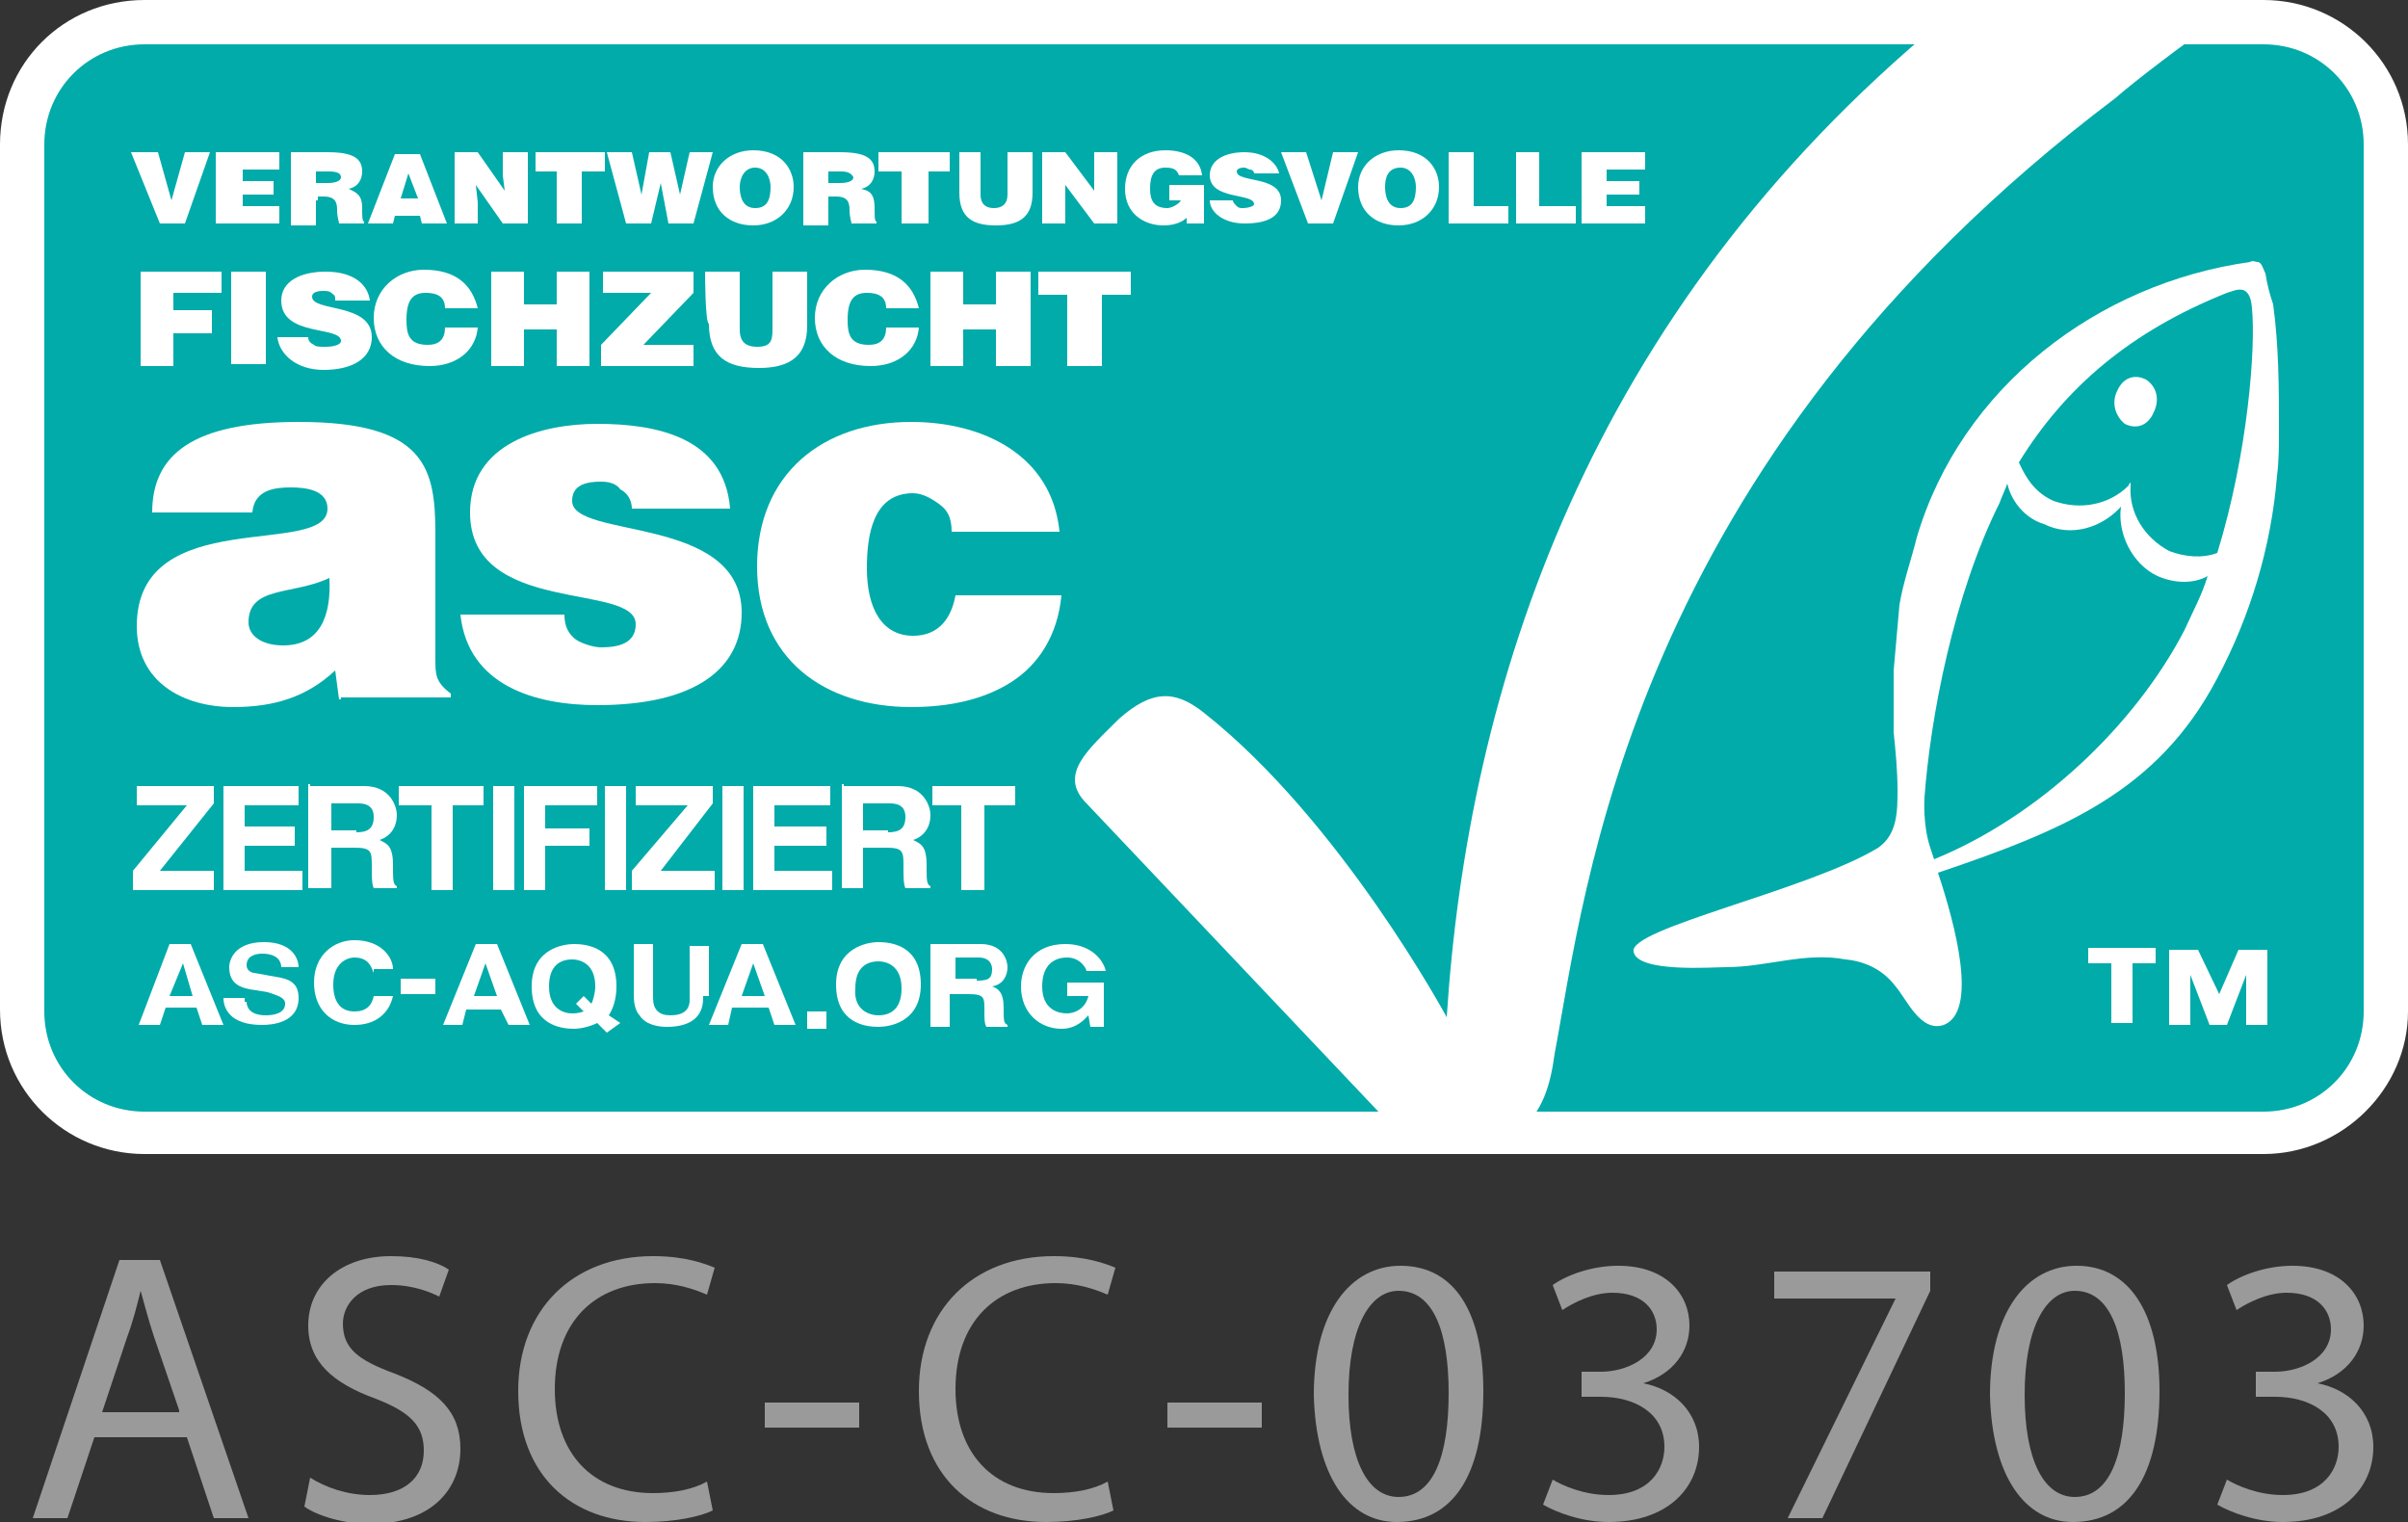 <?xml version="1.0" encoding="UTF-8" standalone="no"?>
<!DOCTYPE svg PUBLIC "-//W3C//DTD SVG 1.1//EN" "http://www.w3.org/Graphics/SVG/1.1/DTD/svg11.dtd">
<svg width="100%" height="100%" viewBox="0 0 125 79" version="1.1" xmlns="http://www.w3.org/2000/svg" xmlns:xlink="http://www.w3.org/1999/xlink" xml:space="preserve" xmlns:serif="http://www.serif.com/" style="fill-rule:evenodd;clip-rule:evenodd;stroke-linejoin:round;stroke-miterlimit:2;">
    <rect x="0" y="0" width="125" height="79" fill="#333333" stroke="none"/>
    <g>
        <path d="M123.8,52.5C123.8,56 120.9,58.8 117.5,58.8L7.5,58.8C4,58.8 1.2,55.9 1.2,52.5L1.2,7.5C1.1,4 4,1.1 7.5,1.1L117.5,1.1C121,1.1 123.8,4 123.8,7.4L123.8,52.5Z" style="fill:rgb(0,171,170);"/>
        <path d="M117.5,59.9L7.5,59.9C3.4,59.9 0,56.6 0,52.4L0,7.5C0,3.3 3.3,0 7.5,0L117.5,0C121.6,0 125,3.3 125,7.5L125,52.5C125,56.5 121.6,59.9 117.5,59.9M7.5,2.3C4.6,2.3 2.3,4.6 2.3,7.5L2.3,52.5C2.3,55.4 4.6,57.7 7.5,57.7L117.5,57.7C120.4,57.7 122.7,55.4 122.7,52.5L122.7,7.5C122.7,4.6 120.4,2.3 117.5,2.3L7.5,2.3Z" style="fill:white;fill-rule:nonzero;"/>
        <path d="M6.8,7.9L8.2,7.9L8.9,10.4L9.6,7.9L10.9,7.9L9.6,11.6L8.3,11.6L6.8,7.9Z" style="fill:white;fill-rule:nonzero;"/>
        <path d="M11.2,11.6L11.2,7.9L14.5,7.9L14.5,8.8L12.6,8.8L12.6,9.4L14.2,9.4L14.2,10.1L12.6,10.1L12.6,10.7L14.5,10.7L14.5,11.6L11.2,11.6Z" style="fill:white;fill-rule:nonzero;"/>
        <path d="M16.4,10.4L16.4,11.7L15.1,11.7L15.1,7.9L17,7.9C18.3,7.9 18.8,8.2 18.8,8.9C18.8,9.3 18.6,9.7 18.1,9.8C18.5,10 18.8,10.1 18.8,10.8C18.8,11.2 18.8,11.5 18.9,11.5L18.9,11.6L17.6,11.6C17.6,11.5 17.5,11.3 17.5,10.9C17.5,10.5 17.4,10.2 16.8,10.2L16.5,10.2L16.5,10.4L16.4,10.4ZM16.4,9.5L17,9.5C17.4,9.5 17.7,9.4 17.7,9.2C17.7,9 17.5,8.9 17.1,8.9L16.4,8.9L16.4,9.5Z" style="fill:white;fill-rule:nonzero;"/>
        <path d="M19.1,11.6L20.5,8L21.8,8L23.2,11.6L21.9,11.6L21.8,11.2L20.5,11.2L20.4,11.6L19.1,11.6ZM21.2,9L20.8,10.3L21.7,10.3L21.2,9Z" style="fill:white;fill-rule:nonzero;"/>
        <path d="M26.2,9.9L26.1,9.1L26.1,7.9L27.4,7.9L27.4,11.6L26.1,11.6L24.7,9.6L24.8,10.5L24.8,11.6L23.6,11.6L23.6,7.9L24.8,7.9L26.2,9.9Z" style="fill:white;fill-rule:nonzero;"/>
        <path d="M27.8,7.9L31.4,7.9L31.4,8.9L30.2,8.9L30.2,11.6L28.9,11.6L28.9,8.9L27.8,8.9L27.8,7.9Z" style="fill:white;fill-rule:nonzero;"/>
        <path d="M35.3,10.1L35.8,7.9L37,7.9L36,11.6L34.7,11.6L34.3,9.5L33.8,11.6L32.5,11.6L31.5,7.9L32.8,7.9L33.3,10.1L33.7,7.9L34.8,7.9L35.3,10.1Z" style="fill:white;fill-rule:nonzero;"/>
        <path d="M41.2,9.7C41.2,10.9 40.3,11.7 39.1,11.7C37.9,11.7 37,11 37,9.7C37,8.6 37.9,7.8 39.1,7.8C40.6,7.8 41.2,8.8 41.2,9.7M38.4,9.7C38.4,10.1 38.5,10.8 39.2,10.8C39.8,10.8 40,10.4 40,9.7C40,9.3 39.8,8.7 39.2,8.7C38.6,8.7 38.4,9.3 38.4,9.7" style="fill:white;fill-rule:nonzero;"/>
        <path d="M43,10.2L43,11.7L41.7,11.7L41.7,7.9L43.6,7.9C44.9,7.9 45.4,8.2 45.4,8.9C45.4,9.3 45.2,9.7 44.7,9.8C45.1,9.9 45.4,10 45.4,10.8C45.4,11.2 45.4,11.5 45.5,11.5L45.5,11.6L44.2,11.6C44.2,11.5 44.1,11.3 44.1,10.9C44.1,10.5 44,10.2 43.4,10.2L43,10.2ZM43,9.5L43.6,9.5C44,9.5 44.3,9.4 44.3,9.2C44.2,9 44,8.9 43.7,8.9L43,8.9L43,9.5Z" style="fill:white;fill-rule:nonzero;"/>
        <path d="M45.6,7.9L49.3,7.9L49.3,8.9L48.2,8.9L48.2,11.6L46.8,11.6L46.8,8.9L45.6,8.9L45.6,7.9Z" style="fill:white;fill-rule:nonzero;"/>
        <path d="M49.6,7.9L50.9,7.9L50.9,10.1C50.9,10.4 51,10.8 51.6,10.8C52,10.8 52.3,10.6 52.3,10.1L52.3,7.9L53.6,7.9L53.6,10C53.6,11.2 53,11.7 51.7,11.7C50.5,11.7 49.8,11.3 49.8,10L49.8,7.9L49.6,7.9Z" style="fill:white;fill-rule:nonzero;"/>
        <path d="M56.8,9.9L56.8,7.9L58,7.9L58,11.6L56.8,11.6L55.3,9.6L55.3,11.6L54.1,11.6L54.1,7.9L55.3,7.9L56.8,9.9Z" style="fill:white;fill-rule:nonzero;"/>
        <path d="M62.5,11.6L61.6,11.6L61.6,11.3C61.4,11.5 61,11.7 60.4,11.7C59.4,11.7 58.4,11.1 58.4,9.8C58.4,8.6 59.2,7.8 60.5,7.8C61.5,7.8 62.3,8.2 62.4,9.1L61.2,9.1C61.1,8.8 60.9,8.7 60.5,8.7C59.9,8.7 59.7,9.1 59.7,9.8C59.7,10.4 59.9,10.8 60.6,10.8C60.8,10.8 61.2,10.6 61.3,10.4L60.7,10.4L60.7,9.6L62.5,9.6L62.5,11.6Z" style="fill:white;fill-rule:nonzero;"/>
        <path d="M65.1,9C65.1,8.9 65,8.8 64.9,8.8C64.8,8.8 64.7,8.7 64.6,8.7C64.3,8.7 64.2,8.8 64.2,8.9C64.2,9.5 66.5,9.1 66.5,10.4C66.5,11.3 65.7,11.6 64.6,11.6C63.5,11.6 62.8,11 62.8,10.4L64,10.4C64,10.5 64.1,10.6 64.2,10.7C64.3,10.8 64.4,10.8 64.5,10.8C64.8,10.8 65.1,10.7 65.1,10.6C65.1,10 62.8,10.4 62.8,9.1C62.8,8.3 63.6,7.9 64.6,7.9C65.7,7.9 66.3,8.5 66.4,9L65.1,9Z" style="fill:white;fill-rule:nonzero;"/>
        <path d="M66.5,7.9L67.8,7.9L68.6,10.4L69.2,7.9L70.5,7.9L69.2,11.6L67.9,11.6L66.5,7.9Z" style="fill:white;fill-rule:nonzero;"/>
        <path d="M74.7,9.7C74.7,10.9 73.8,11.7 72.6,11.7C71.4,11.7 70.5,11 70.5,9.7C70.5,8.6 71.4,7.8 72.6,7.8C74.1,7.8 74.7,8.8 74.7,9.7M71.9,9.7C71.9,10.1 72,10.8 72.7,10.8C73.3,10.8 73.5,10.4 73.5,9.7C73.5,9.3 73.3,8.7 72.7,8.7C72,8.7 71.9,9.3 71.9,9.7" style="fill:white;fill-rule:nonzero;"/>
        <path d="M75.2,11.6L75.2,7.9L76.5,7.9L76.5,10.7L78.3,10.7L78.3,11.6L75.2,11.6Z" style="fill:white;fill-rule:nonzero;"/>
        <path d="M78.7,11.6L78.7,7.9L79.9,7.9L79.9,10.7L81.8,10.7L81.8,11.6L78.7,11.6Z" style="fill:white;fill-rule:nonzero;"/>
        <path d="M82.1,11.6L82.1,7.9L85.4,7.9L85.4,8.8L83.4,8.8L83.4,9.4L85.1,9.4L85.1,10.1L83.4,10.1L83.4,10.7L85.4,10.7L85.4,11.6L82.1,11.6Z" style="fill:white;fill-rule:nonzero;"/>
        <path d="M7.3,19L7.3,14.1L11.5,14.1L11.5,15.2L9,15.2L9,16.1L11,16.1L11,17.3L9,17.3L9,19L7.3,19Z" style="fill:white;fill-rule:nonzero;"/>
        <rect x="12" y="14.1" width="1.8" height="4.8" style="fill:white;"/>
        <path d="M17.4,15.5C17.4,15.3 17.3,15.3 17.2,15.2C17.1,15.1 16.9,15.1 16.8,15.1C16.4,15.1 16.2,15.2 16.2,15.4C16.2,16.2 19.3,15.7 19.3,17.5C19.3,18.6 18.3,19.2 16.8,19.2C15.4,19.2 14.5,18.4 14.4,17.5L16,17.5C16,17.7 16.1,17.8 16.3,17.9C16.4,18 16.6,18 16.9,18C17.3,18 17.7,17.9 17.7,17.7C17.7,16.9 14.6,17.5 14.6,15.6C14.6,14.6 15.6,14.1 16.9,14.1C18.4,14.1 19.1,14.8 19.2,15.6L17.4,15.6L17.4,15.5Z" style="fill:white;fill-rule:nonzero;"/>
        <path d="M23.1,16C23.1,15.4 22.7,15.2 22.1,15.2C21.4,15.2 21.1,15.6 21.1,16.6C21.1,17.3 21.2,17.9 22.2,17.9C22.8,17.9 23.1,17.6 23.1,17L24.8,17C24.7,18.2 23.7,19 22.3,19C20.5,19 19.4,18 19.4,16.5C19.4,15 20.6,14 22,14C23.7,14 24.5,14.8 24.8,16L23.1,16Z" style="fill:white;fill-rule:nonzero;"/>
        <path d="M25.5,19L25.5,14.1L27.2,14.1L27.2,15.8L28.9,15.8L28.9,14.1L30.6,14.1L30.6,19L28.9,19L28.9,17.1L27.2,17.1L27.2,19L25.5,19Z" style="fill:white;fill-rule:nonzero;"/>
        <path d="M31.2,19L31.2,17.9L33.8,15.2L31.3,15.2L31.3,14.1L36,14.1L36,15.2L33.4,17.9L36,17.9L36,19L31.2,19Z" style="fill:white;fill-rule:nonzero;"/>
        <path d="M36.6,14.1L38.4,14.1L38.4,17.1C38.4,17.5 38.5,18 39.3,18C40,18 40.1,17.7 40.1,17.1L40.1,14.1L41.9,14.1L41.9,16.9C41.9,18.4 41.1,19.1 39.4,19.1C37.7,19.1 36.8,18.5 36.8,16.8C36.6,16.8 36.6,14.1 36.6,14.1Z" style="fill:white;fill-rule:nonzero;"/>
        <path d="M46,16C46,15.4 45.6,15.2 45,15.2C44.3,15.2 44,15.6 44,16.6C44,17.3 44.1,17.9 45.1,17.9C45.7,17.9 46,17.6 46,17L47.7,17C47.6,18.2 46.6,19 45.2,19C43.4,19 42.3,18 42.3,16.5C42.3,15 43.5,14 44.9,14C46.6,14 47.4,14.8 47.7,16L46,16Z" style="fill:white;fill-rule:nonzero;"/>
        <path d="M48.3,19L48.3,14.1L50,14.1L50,15.8L51.7,15.8L51.7,14.1L53.5,14.1L53.5,19L51.7,19L51.7,17.1L50,17.1L50,19L48.3,19Z" style="fill:white;fill-rule:nonzero;"/>
        <path d="M53.9,14.1L58.7,14.1L58.7,15.3L57.2,15.3L57.2,19L55.4,19L55.4,15.3L53.9,15.3L53.9,14.1Z" style="fill:white;fill-rule:nonzero;"/>
        <path d="M17.6,36.3L17.4,34.8C15.9,36.2 14.2,36.7 12.1,36.7C9.5,36.7 7.1,35.4 7.1,32.5C7.1,26.1 17,29 17,26.4C17,25.4 15.8,25.3 15.1,25.3C14.3,25.3 13.2,25.4 13.1,26.6L7.9,26.6C7.9,23.6 10,21.9 15.5,21.9C22.1,21.9 22.6,24.3 22.6,27.7L22.6,34.2C22.6,35 22.6,35.4 23.4,36L23.4,36.2L17.7,36.2L17.7,36.3L17.6,36.3ZM17.1,30C15.2,30.9 12.9,30.4 12.9,32.3C12.9,33 13.6,33.5 14.7,33.5C16.6,33.5 17.2,32 17.1,30" style="fill:white;fill-rule:nonzero;"/>
        <path d="M29.3,31.9C29.3,32.5 29.5,32.9 29.9,33.2C30.2,33.4 30.8,33.6 31.2,33.6C32.1,33.6 33,33.4 33,32.4C33,30.2 24.4,32 24.4,26.6C24.4,23 28.1,22 31,22C34.1,22 37.6,22.7 37.9,26.4L32.8,26.4C32.8,26 32.6,25.6 32.2,25.4C32,25.1 31.6,25 31.2,25C30.2,25 29.7,25.3 29.7,26C29.7,28 38.5,26.7 38.5,31.8C38.5,34.7 36.1,36.6 31,36.6C27.8,36.6 24.3,35.6 23.9,31.9L29.3,31.9Z" style="fill:white;fill-rule:nonzero;"/>
        <path d="M49.4,27.6C49.4,26.9 49.2,26.5 48.8,26.2C48.4,25.9 47.9,25.6 47.4,25.6C45.3,25.6 45,27.8 45,29.5C45,31.6 45.8,33 47.4,33C48.8,33 49.4,32 49.6,30.9L55.1,30.9C54.9,33 53.9,34.5 52.5,35.4C51.1,36.3 49.3,36.7 47.3,36.7C42.8,36.7 39.3,34.2 39.3,29.4C39.3,24.6 42.7,21.9 47.3,21.9C51,21.9 54.6,23.6 55,27.6L49.4,27.6Z" style="fill:white;fill-rule:nonzero;"/>
        <path d="M11.1,46.2L6.9,46.2L6.9,45.2L9.7,41.8L7.1,41.8L7.1,40.8L11.1,40.8L11.1,41.7L8.3,45.2L11.1,45.2L11.1,46.2Z" style="fill:white;fill-rule:nonzero;"/>
        <path d="M15.5,41.8L12.7,41.8L12.7,42.9L15.3,42.9L15.3,43.9L12.7,43.9L12.7,45.2L15.7,45.2L15.7,46.2L11.6,46.2L11.6,40.8L15.5,40.8L15.5,41.8Z" style="fill:white;fill-rule:nonzero;"/>
        <path d="M16.1,40.8L18.9,40.8C20.3,40.8 20.6,41.9 20.6,42.3C20.6,42.9 20.3,43.4 19.7,43.6C20.1,43.8 20.4,43.9 20.4,44.9C20.4,45.7 20.4,45.9 20.6,46L20.6,46.1L19.4,46.1C19.3,45.9 19.3,45.5 19.3,45C19.3,44.2 19.3,44 18.4,44L17.2,44L17.2,46.1L16,46.1L16,40.7L16.1,40.7L16.1,40.8ZM18.5,43.2C19.1,43.2 19.4,43 19.4,42.4C19.4,42.1 19.3,41.7 18.6,41.7L17.2,41.7L17.2,43.1L18.5,43.1L18.5,43.2Z" style="fill:white;fill-rule:nonzero;"/>
        <path d="M23.5,46.2L22.4,46.2L22.4,41.8L20.7,41.8L20.7,40.8L25.1,40.8L25.1,41.8L23.5,41.8L23.5,46.2Z" style="fill:white;fill-rule:nonzero;"/>
        <rect x="25.6" y="40.8" width="1.1" height="5.4" style="fill:white;"/>
        <path d="M28.3,46.2L27.2,46.2L27.2,40.8L31,40.8L31,41.8L28.3,41.8L28.3,43L30.6,43L30.6,43.9L28.3,43.9L28.3,46.2Z" style="fill:white;fill-rule:nonzero;"/>
        <rect x="31.4" y="40.8" width="1.1" height="5.4" style="fill:white;"/>
        <path d="M37.1,46.2L32.8,46.2L32.8,45.2L35.7,41.8L33,41.8L33,40.8L37,40.8L37,41.7L34.3,45.2L37.1,45.2L37.1,46.2Z" style="fill:white;fill-rule:nonzero;"/>
        <rect x="37.5" y="40.8" width="1.1" height="5.4" style="fill:white;"/>
        <path d="M43.1,41.8L40.2,41.8L40.2,42.9L42.9,42.9L42.9,43.9L40.2,43.9L40.2,45.2L43.2,45.2L43.2,46.2L39.1,46.2L39.1,40.8L43.1,40.8L43.1,41.8Z" style="fill:white;fill-rule:nonzero;"/>
        <path d="M43.8,40.8L46.6,40.8C48,40.8 48.3,41.9 48.3,42.3C48.3,42.9 48,43.4 47.4,43.6C47.8,43.8 48.1,43.9 48.1,44.9C48.1,45.7 48.1,45.9 48.3,46L48.3,46.1L47,46.1C46.9,45.9 46.9,45.5 46.9,45C46.9,44.2 46.9,44 46,44L44.8,44L44.8,46.1L43.7,46.1L43.7,40.7L43.8,40.7L43.8,40.8ZM46.1,43.2C46.7,43.2 47,43 47,42.4C47,42.1 46.9,41.7 46.2,41.7L44.8,41.7L44.8,43.1L46.1,43.1L46.1,43.2Z" style="fill:white;fill-rule:nonzero;"/>
        <path d="M51.1,46.2L49.9,46.2L49.9,41.8L48.4,41.8L48.4,40.8L52.7,40.8L52.7,41.8L51.1,41.8L51.1,46.2Z" style="fill:white;fill-rule:nonzero;"/>
        <path d="M8.3,53.2L7.2,53.2L8.8,49L9.9,49L11.6,53.2L10.5,53.2L10.2,52.3L8.6,52.3L8.3,53.2ZM8.8,51.7L10,51.7L9.5,50L8.8,51.7Z" style="fill:white;fill-rule:nonzero;"/>
        <path d="M12.8,52C12.8,52.2 12.9,52.7 13.8,52.7C14.2,52.7 14.8,52.6 14.8,52.1C14.8,51.8 14.5,51.7 13.9,51.5L13.3,51.4C12.5,51.3 11.9,51.1 11.9,50.2C11.9,49.8 12.2,48.9 13.7,48.9C15.2,48.9 15.5,49.8 15.5,50.2L14.6,50.2C14.6,50 14.5,49.5 13.6,49.5C13.3,49.5 12.8,49.6 12.8,50.1C12.8,50.4 13.1,50.5 13.2,50.5L14.3,50.7C15,50.8 15.5,51 15.5,51.8C15.5,53.1 14.1,53.2 13.6,53.2C11.9,53.2 11.6,52.3 11.6,51.8L12.7,51.8L12.7,52L12.8,52Z" style="fill:white;fill-rule:nonzero;"/>
        <path d="M19.4,50.5C19.3,50.3 19.2,49.7 18.4,49.7C18,49.7 17.3,50 17.3,51.1C17.3,51.9 17.6,52.5 18.4,52.5C19,52.5 19.3,52.2 19.4,51.7L20.4,51.7C20.2,52.6 19.5,53.2 18.4,53.2C17.2,53.2 16.3,52.4 16.3,51C16.3,49.6 17.3,48.8 18.4,48.8C19.8,48.8 20.4,49.7 20.4,50.3L19.4,50.3L19.4,50.5Z" style="fill:white;fill-rule:nonzero;"/>
        <rect x="20.8" y="50.8" width="1.8" height="0.8" style="fill:white;"/>
        <path d="M24,53.2L23,53.2L24.7,49L25.8,49L27.5,53.2L26.4,53.2L26,52.4L24.2,52.4L24,53.2ZM24.6,51.7L25.8,51.7L25.2,50L24.6,51.7Z" style="fill:white;fill-rule:nonzero;"/>
        <path d="M31.5,53.6L31,53.1C30.6,53.3 30.1,53.4 29.8,53.4C29.1,53.4 27.6,53.2 27.6,51.2C27.6,49.2 29.3,49 29.8,49C30.5,49 32,49.2 32,51.2C32,51.9 31.8,52.4 31.6,52.7L32.2,53.1L31.5,53.6ZM30.3,51.7L30.7,52.1C30.8,51.9 30.9,51.5 30.9,51.2C30.9,50 30.1,49.8 29.7,49.8C29.1,49.8 28.5,50.1 28.5,51.2C28.5,52.4 29.3,52.6 29.7,52.6C29.8,52.6 30,52.6 30.3,52.5L29.9,52.1L30.3,51.7Z" style="fill:white;fill-rule:nonzero;"/>
        <path d="M36.5,51.8C36.5,52.9 35.7,53.3 34.6,53.3C34.2,53.3 33.5,53.2 33.2,52.7C33,52.5 32.9,52.1 32.9,51.7L32.9,49L33.9,49L33.9,51.8C33.9,52.4 34.2,52.7 34.8,52.7C35.5,52.7 35.8,52.4 35.8,51.9L35.8,49.1L36.8,49.1L36.8,51.7L36.5,51.7L36.5,51.8Z" style="fill:white;fill-rule:nonzero;"/>
        <path d="M37.8,53.2L36.8,53.2L38.5,49L39.6,49L41.3,53.2L40.2,53.2L39.9,52.3L38,52.3L37.8,53.2ZM38.5,51.7L39.7,51.7L39.1,50L38.5,51.7Z" style="fill:white;fill-rule:nonzero;"/>
        <rect x="41.9" y="52.5" width="1" height="0.9" style="fill:white;"/>
        <path d="M45.6,48.9C46.3,48.9 47.8,49.1 47.8,51.1C47.8,53.1 46.1,53.3 45.6,53.3C44.9,53.3 43.4,53.1 43.4,51.1C43.4,49.2 45,48.9 45.6,48.9M45.6,52.7C46.2,52.7 46.8,52.4 46.8,51.3C46.8,50.1 46,49.9 45.6,49.9C45,49.9 44.4,50.2 44.4,51.3C44.3,52.4 45.1,52.7 45.6,52.7" style="fill:white;fill-rule:nonzero;"/>
        <path d="M48.3,49L50.9,49C52.1,49 52.3,49.9 52.3,50.2C52.3,50.6 52.1,51.1 51.5,51.2C51.8,51.3 52.1,51.5 52.1,52.3C52.1,53 52.1,53.1 52.3,53.2L52.3,53.3L51.2,53.3C51.1,53.1 51.1,52.9 51.1,52.4C51.1,51.8 51.1,51.6 50.3,51.6L49.3,51.6L49.3,53.3L48.3,53.3L48.3,49ZM50.7,50.9C51.3,50.9 51.5,50.8 51.5,50.3C51.5,50.1 51.4,49.7 50.8,49.7L49.6,49.7L49.6,50.8L50.7,50.8L50.7,50.9Z" style="fill:white;fill-rule:nonzero;"/>
        <path d="M55.3,51L57.3,51L57.3,53.3L56.6,53.3L56.5,52.7C56.3,52.9 55.9,53.4 55.1,53.4C54,53.4 53,52.6 53,51.2C53,50.1 53.7,49 55.3,49C56.7,49 57.3,49.9 57.4,50.4L56.4,50.4C56.4,50.3 56.1,49.7 55.4,49.7C54.7,49.7 54.1,50.1 54.1,51.2C54.1,52.3 54.8,52.6 55.4,52.6C55.6,52.6 56.3,52.5 56.5,51.7L55.4,51.7L55.4,51L55.3,51Z" style="fill:white;fill-rule:nonzero;"/>
        <path d="M111.9,50L110.7,50L110.7,53.1L109.6,53.1L109.6,50L108.4,50L108.4,49.2L111.9,49.2L111.9,50ZM115.2,51.6L116.2,49.3L117.7,49.3L117.7,53.2L116.6,53.2L116.6,50.6L115.6,53.2L114.7,53.2L113.7,50.6L113.7,53.2L112.6,53.2L112.6,49.3L114.1,49.3L115.2,51.6Z" style="fill:white;fill-rule:nonzero;"/>
        <path d="M78.8,58.7L72.5,58.7L56.4,41.7C54.9,40.2 56.5,38.9 58.1,37.3C59.8,35.8 61,35.8 62.5,37C69.6,42.6 75.1,52.8 75.1,52.8C76.2,35.7 82.4,16.3 100.8,1.1L115.1,1.1C113.7,2 110.7,4.3 109.8,5.1C84.5,24.2 82.3,46.3 80.7,54.7C80.5,56.2 80.1,57.8 78.8,58.7" style="fill:white;"/>
        <path d="M111.4,19.7C110.8,19.4 110.2,19.6 109.9,20.3C109.6,20.9 109.8,21.6 110.3,22C110.9,22.3 111.5,22.1 111.8,21.4C112.1,20.8 112,20.1 111.4,19.7" style="fill:white;fill-rule:nonzero;"/>
        <path d="M117.6,14.2C117.5,14 117.4,13.6 117.2,13.6C117.1,13.6 116.9,13.5 116.8,13.6C108.9,14.7 101.8,20.1 99.5,27.9C99.2,29.1 98.8,30.2 98.6,31.4C98.5,32.5 98.4,33.7 98.3,34.8L98.3,38C98.4,39 98.5,40 98.5,41C98.5,42.1 98.5,43.3 97.5,44C93.9,46.2 84.5,48.2 84.8,49.4C85,50.5 88.9,50.2 89.6,50.2C91.7,50.2 93.7,49.4 95.8,49.8C96.9,49.9 97.8,50.4 98.4,51.2C99,51.9 99.7,53.6 100.9,53.2C102.7,52.5 101.5,48 100.6,45.3C107.1,43.1 112,41.1 115.1,35.2C116.8,32 117.9,28.4 118.2,24.7C118.3,23.9 118.3,23.2 118.3,22.3C118.3,20.2 118.3,18 118,15.8C117.8,15.2 117.7,14.8 117.6,14.2C117.6,14.3 117.6,14.2 117.6,14.2M99.9,41.4C100.2,37.3 101.4,30.9 103.8,26.1C103.9,25.8 104.1,25.4 104.2,25.1C104.4,26 105.1,26.9 106.1,27.2C107.5,27.9 109.1,27.4 110.1,26.3C109.9,27.7 110.7,29.3 112,29.9C112.9,30.3 113.9,30.3 114.6,29.9C114.3,30.9 113.8,31.8 113.4,32.7C110.8,37.7 105.8,42.4 100.4,44.6L100.2,44C99.8,42.8 99.9,41.4 99.9,41.4M115.1,28.7C114.3,29 113.4,28.9 112.6,28.6C111.3,27.9 110.5,26.6 110.6,25.2L110.6,25C110.6,25.1 110.5,25.1 110.5,25.2C109.5,26.2 108,26.5 106.6,26C105.7,25.6 105.2,24.9 104.8,24C107.2,20.1 110.6,17.2 115.6,15.2C116,15.1 116.8,14.6 116.9,16C117.1,18 116.7,23.5 115.1,28.7" style="fill:white;"/>
    </g>
    <g>
        <path d="M4.9,74.6L3.5,78.8L1.7,78.8L6.2,65.4L8.3,65.4L12.9,78.8L11.1,78.8L9.7,74.6L4.9,74.6ZM9.3,73.2L8,69.4C7.7,68.5 7.5,67.7 7.3,67C7.1,67.8 6.9,68.6 6.6,69.4L5.3,73.3L9.3,73.3L9.3,73.2Z" style="fill:rgb(154,154,154);fill-rule:nonzero;"/>
        <path d="M16.1,76.7C16.9,77.2 18,77.6 19.2,77.6C21,77.6 22,76.7 22,75.3C22,74 21.3,73.3 19.5,72.6C17.3,71.8 16,70.7 16,68.8C16,66.7 17.7,65.2 20.3,65.2C21.7,65.2 22.7,65.5 23.3,65.9L22.8,67.3C22.4,67.1 21.5,66.7 20.3,66.7C18.5,66.7 17.8,67.8 17.8,68.7C17.8,70 18.6,70.6 20.5,71.3C22.8,72.2 23.9,73.3 23.9,75.2C23.9,77.3 22.4,79.1 19.2,79.1C17.9,79.1 16.5,78.7 15.8,78.2L16.1,76.7Z" style="fill:rgb(154,154,154);fill-rule:nonzero;"/>
        <path d="M37,78.4C36.4,78.7 35.1,79 33.5,79C29.7,79 26.9,76.6 26.9,72.2C26.9,68 29.7,65.2 33.9,65.2C35.6,65.2 36.6,65.6 37.1,65.8L36.7,67.2C36,66.9 35.1,66.6 34,66.6C30.9,66.6 28.8,68.6 28.8,72.1C28.8,75.4 30.7,77.5 33.9,77.5C35,77.5 36,77.3 36.7,76.9L37,78.4Z" style="fill:rgb(154,154,154);fill-rule:nonzero;"/>
        <rect x="39.7" y="72.8" width="4.9" height="1.3" style="fill:rgb(154,154,154);fill-rule:nonzero;"/>
        <path d="M57.8,78.4C57.2,78.7 55.9,79 54.3,79C50.5,79 47.7,76.6 47.7,72.2C47.7,68 50.5,65.2 54.7,65.2C56.4,65.2 57.4,65.6 57.9,65.8L57.5,67.2C56.8,66.9 55.9,66.6 54.8,66.6C51.7,66.6 49.6,68.6 49.6,72.1C49.6,75.4 51.5,77.5 54.7,77.5C55.8,77.5 56.8,77.3 57.5,76.9L57.8,78.4Z" style="fill:rgb(154,154,154);fill-rule:nonzero;"/>
        <rect x="60.6" y="72.8" width="4.9" height="1.3" style="fill:rgb(154,154,154);fill-rule:nonzero;"/>
        <path d="M77,72.2C77,76.6 75.4,79 72.5,79C70,79 68.3,76.6 68.2,72.4C68.2,68.1 70.1,65.7 72.7,65.7C75.5,65.7 77,68.1 77,72.2ZM70,72.4C70,75.8 71,77.7 72.6,77.7C74.4,77.7 75.2,75.6 75.2,72.3C75.2,69.1 74.4,67 72.6,67C71.1,67 70,68.9 70,72.4Z" style="fill:rgb(154,154,154);fill-rule:nonzero;"/>
        <path d="M80.6,76.8C81.1,77.1 82.2,77.6 83.5,77.6C85.7,77.6 86.4,76.2 86.4,75.1C86.4,73.3 84.8,72.5 83.1,72.5L82.1,72.5L82.1,71.2L83.1,71.2C84.4,71.2 86,70.5 86,69C86,68 85.3,67.1 83.7,67.1C82.7,67.1 81.7,67.6 81.1,68L80.6,66.7C81.3,66.2 82.6,65.7 84,65.7C86.5,65.7 87.7,67.2 87.7,68.8C87.7,70.1 86.9,71.3 85.3,71.8C86.9,72.1 88.2,73.3 88.2,75.1C88.2,77.2 86.6,79 83.5,79C82.1,79 80.8,78.5 80.1,78.1L80.6,76.8Z" style="fill:rgb(154,154,154);fill-rule:nonzero;"/>
        <path d="M100.2,65.9L100.2,67L94.6,78.8L92.8,78.8L98.4,67.4L92.1,67.4L92.1,66L100.2,66L100.2,65.9Z" style="fill:rgb(154,154,154);fill-rule:nonzero;"/>
        <path d="M112.1,72.2C112.1,76.6 110.5,79 107.6,79C105.1,79 103.4,76.6 103.3,72.4C103.3,68.1 105.2,65.7 107.8,65.7C110.5,65.7 112.1,68.1 112.1,72.2ZM105.1,72.4C105.1,75.8 106.1,77.7 107.7,77.7C109.5,77.7 110.3,75.6 110.3,72.3C110.3,69.1 109.5,67 107.7,67C106.2,67 105.1,68.9 105.1,72.4Z" style="fill:rgb(154,154,154);fill-rule:nonzero;"/>
        <path d="M115.6,76.8C116.1,77.1 117.2,77.6 118.5,77.6C120.7,77.6 121.4,76.2 121.4,75.1C121.4,73.3 119.8,72.5 118.1,72.5L117.1,72.5L117.1,71.2L118.1,71.2C119.4,71.2 121,70.5 121,69C121,68 120.3,67.1 118.7,67.1C117.7,67.1 116.7,67.6 116.1,68L115.6,66.7C116.3,66.2 117.6,65.7 119,65.7C121.5,65.7 122.7,67.2 122.7,68.8C122.7,70.1 121.9,71.3 120.3,71.8C121.9,72.1 123.2,73.3 123.2,75.1C123.2,77.2 121.6,79 118.5,79C117.1,79 115.8,78.5 115.1,78.1L115.6,76.8Z" style="fill:rgb(154,154,154);fill-rule:nonzero;"/>
    </g>
</svg>
